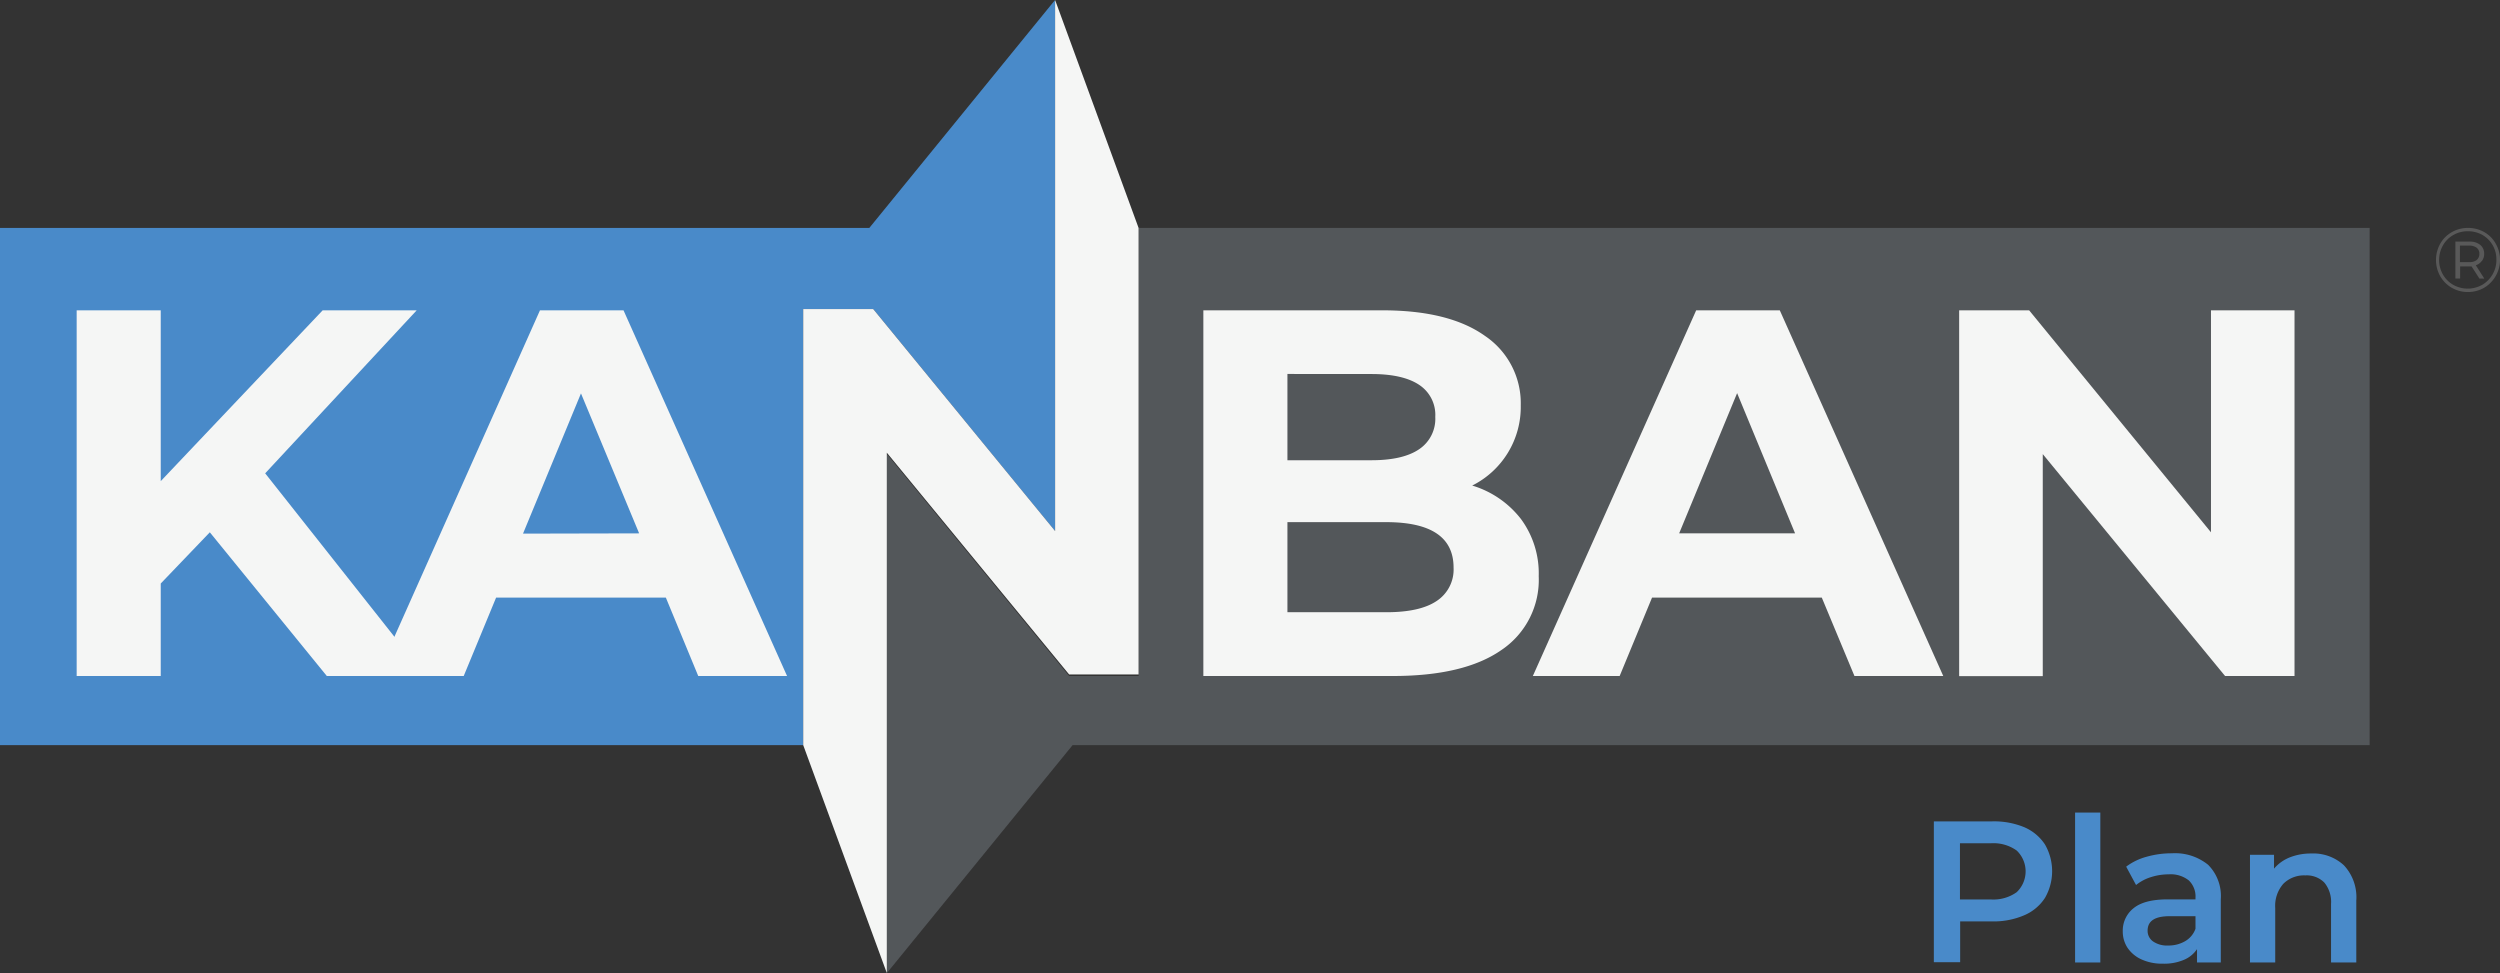 <svg xmlns="http://www.w3.org/2000/svg" viewBox="0 0 374.37 145.71"><rect x="0" y="0" width="374.37" height="145.71" fill="#333333" stroke="none"/><defs><style>.cls-1{fill:#53575a;}.cls-2{fill:#498ac9;}.cls-3{fill:#f5f6f5;}.cls-4{fill:#595959;}</style></defs><g id="Capa_2" data-name="Capa 2"><g id="Capa_1-2" data-name="Capa 1"><polygon class="cls-1" points="170.51 101.23 170.51 34.13 354.85 34.13 354.85 111.58 160.62 111.58 132.81 145.71 132.8 67.98 160.1 101.23 170.51 101.23"/><polygon class="cls-2" points="120.28 46.28 120.28 111.58 0 111.58 0 34.13 130.18 34.13 157.99 0 157.99 79.52 130.76 46.28 120.28 46.28"/><path class="cls-3" d="M31.42,79.71l-7.35,7.67v13.85H11.48V46.47H24.07V72.05L48.32,46.47H62.4L39.71,70.88l24,30.35H48.94Z"/><path class="cls-3" d="M99.71,89.49H74.29l-4.85,11.74h-13L80.86,46.47H93.37l24.49,54.76h-13.3Zm-4-9.62L87,58.91l-8.68,21Z"/><path class="cls-3" d="M227.76,77.72a13.71,13.71,0,0,1,2.66,8.56,12.66,12.66,0,0,1-5.6,11.07q-5.59,3.89-16.31,3.88H180.2V46.47H207q10,0,15.37,3.83a12.16,12.16,0,0,1,5.36,10.41,13.16,13.16,0,0,1-7.27,12A14.5,14.5,0,0,1,227.76,77.72ZM192.79,56V68.92h12.6c3.12,0,5.5-.55,7.11-1.64a5.48,5.48,0,0,0,2.43-4.85,5.38,5.38,0,0,0-2.43-4.81c-1.61-1.07-4-1.61-7.11-1.61Zm22.34,34A5.63,5.63,0,0,0,217.67,85q0-6.81-10.09-6.81H192.79V91.68h14.79C210.91,91.68,213.43,91.14,215.13,90Z"/><path class="cls-3" d="M272.81,89.49H247.39l-4.85,11.74h-13L254,46.47h12.52L291,101.23h-13.3Zm-4-9.62-8.68-21-8.68,21Z"/><path class="cls-3" d="M343.6,46.47v54.76H333.2L305.9,68v33.25H293.38V46.47h10.48l27.23,33.24V46.47Z"/><path class="cls-3" d="M170.5,34.13V101H160.1L132.8,67.79v77.92l-12.52-34.13V46.28h10.48L158,79.52V0Z"/><path class="cls-4" d="M372,34.75a4.51,4.51,0,0,1,1.72,1.72A4.87,4.87,0,0,1,372,43.09a4.86,4.86,0,0,1-2.44.64,4.78,4.78,0,0,1-2.42-.64,4.73,4.73,0,0,1-1.73-1.74,5,5,0,0,1,0-4.84,4.59,4.59,0,0,1,1.73-1.74,4.79,4.79,0,0,1,2.45-.64A4.89,4.89,0,0,1,372,34.75Zm-.29,7.9a4.32,4.32,0,0,0,1.55-1.57,4.25,4.25,0,0,0,.57-2.18,4.18,4.18,0,0,0-2.08-3.71,4.35,4.35,0,0,0-2.19-.56,4.28,4.28,0,0,0-2.19.57,4.07,4.07,0,0,0-1.55,1.56,4.42,4.42,0,0,0,0,4.34,4.16,4.16,0,0,0,1.54,1.55,4.43,4.43,0,0,0,4.35,0Zm-.06-3.58a1.85,1.85,0,0,1-.9.65l1.27,2h-.73l-1.18-1.83H368.4v1.82h-.71V36.18h2.12a2.43,2.43,0,0,1,1.6.49A1.68,1.68,0,0,1,372,38,1.79,1.79,0,0,1,371.67,39.07Zm-.77-.14a1.16,1.16,0,0,0,.4-.93,1.1,1.1,0,0,0-.4-.9,1.81,1.81,0,0,0-1.13-.32h-1.38v2.47h1.38A1.75,1.75,0,0,0,370.9,38.93Z"/><path class="cls-2" d="M303.1,123.86a7,7,0,0,1,3.13,2.6,8,8,0,0,1,0,8,6.93,6.93,0,0,1-3.13,2.61,11.63,11.63,0,0,1-4.79.91h-4.78v6.11h-3.94V123h8.72A11.8,11.8,0,0,1,303.1,123.86ZM302,133.6a4.31,4.31,0,0,0,0-6.23,6,6,0,0,0-3.9-1.09h-4.6v8.41h4.6A6,6,0,0,0,302,133.6Z"/><path class="cls-2" d="M310.74,121.68h3.78v22.45h-3.78Z"/><path class="cls-2" d="M330.66,129.5a6.62,6.62,0,0,1,1.9,5.16v9.47H329v-2a4.4,4.4,0,0,1-2,1.62,7.6,7.6,0,0,1-3.1.56,7.44,7.44,0,0,1-3.17-.62,5,5,0,0,1-2.11-1.72,4.42,4.42,0,0,1-.74-2.5A4.27,4.27,0,0,1,319.5,136q1.62-1.32,5.1-1.32h4.17v-.24a3.32,3.32,0,0,0-1-2.6,4.37,4.37,0,0,0-3-.91,8.77,8.77,0,0,0-2.68.42,6.7,6.7,0,0,0-2.22,1.18l-1.48-2.75a8.94,8.94,0,0,1,3.05-1.48,13.7,13.7,0,0,1,3.78-.52A7.87,7.87,0,0,1,330.66,129.5Zm-3.44,11.44a3.51,3.51,0,0,0,1.55-1.86V137.2h-3.9c-2.18,0-3.27.72-3.27,2.15a1.93,1.93,0,0,0,.82,1.63,3.69,3.69,0,0,0,2.27.61A4.94,4.94,0,0,0,327.22,140.94Z"/><path class="cls-2" d="M351,129.58a7,7,0,0,1,1.85,5.29v9.26h-3.78v-8.77a4.55,4.55,0,0,0-1-3.19,3.7,3.7,0,0,0-2.85-1.08,4.37,4.37,0,0,0-3.3,1.26,5,5,0,0,0-1.21,3.61v8.17h-3.78V128h3.6v2.08a6,6,0,0,1,2.36-1.69,8.58,8.58,0,0,1,3.21-.58A6.75,6.75,0,0,1,351,129.58Z"/></g></g></svg>